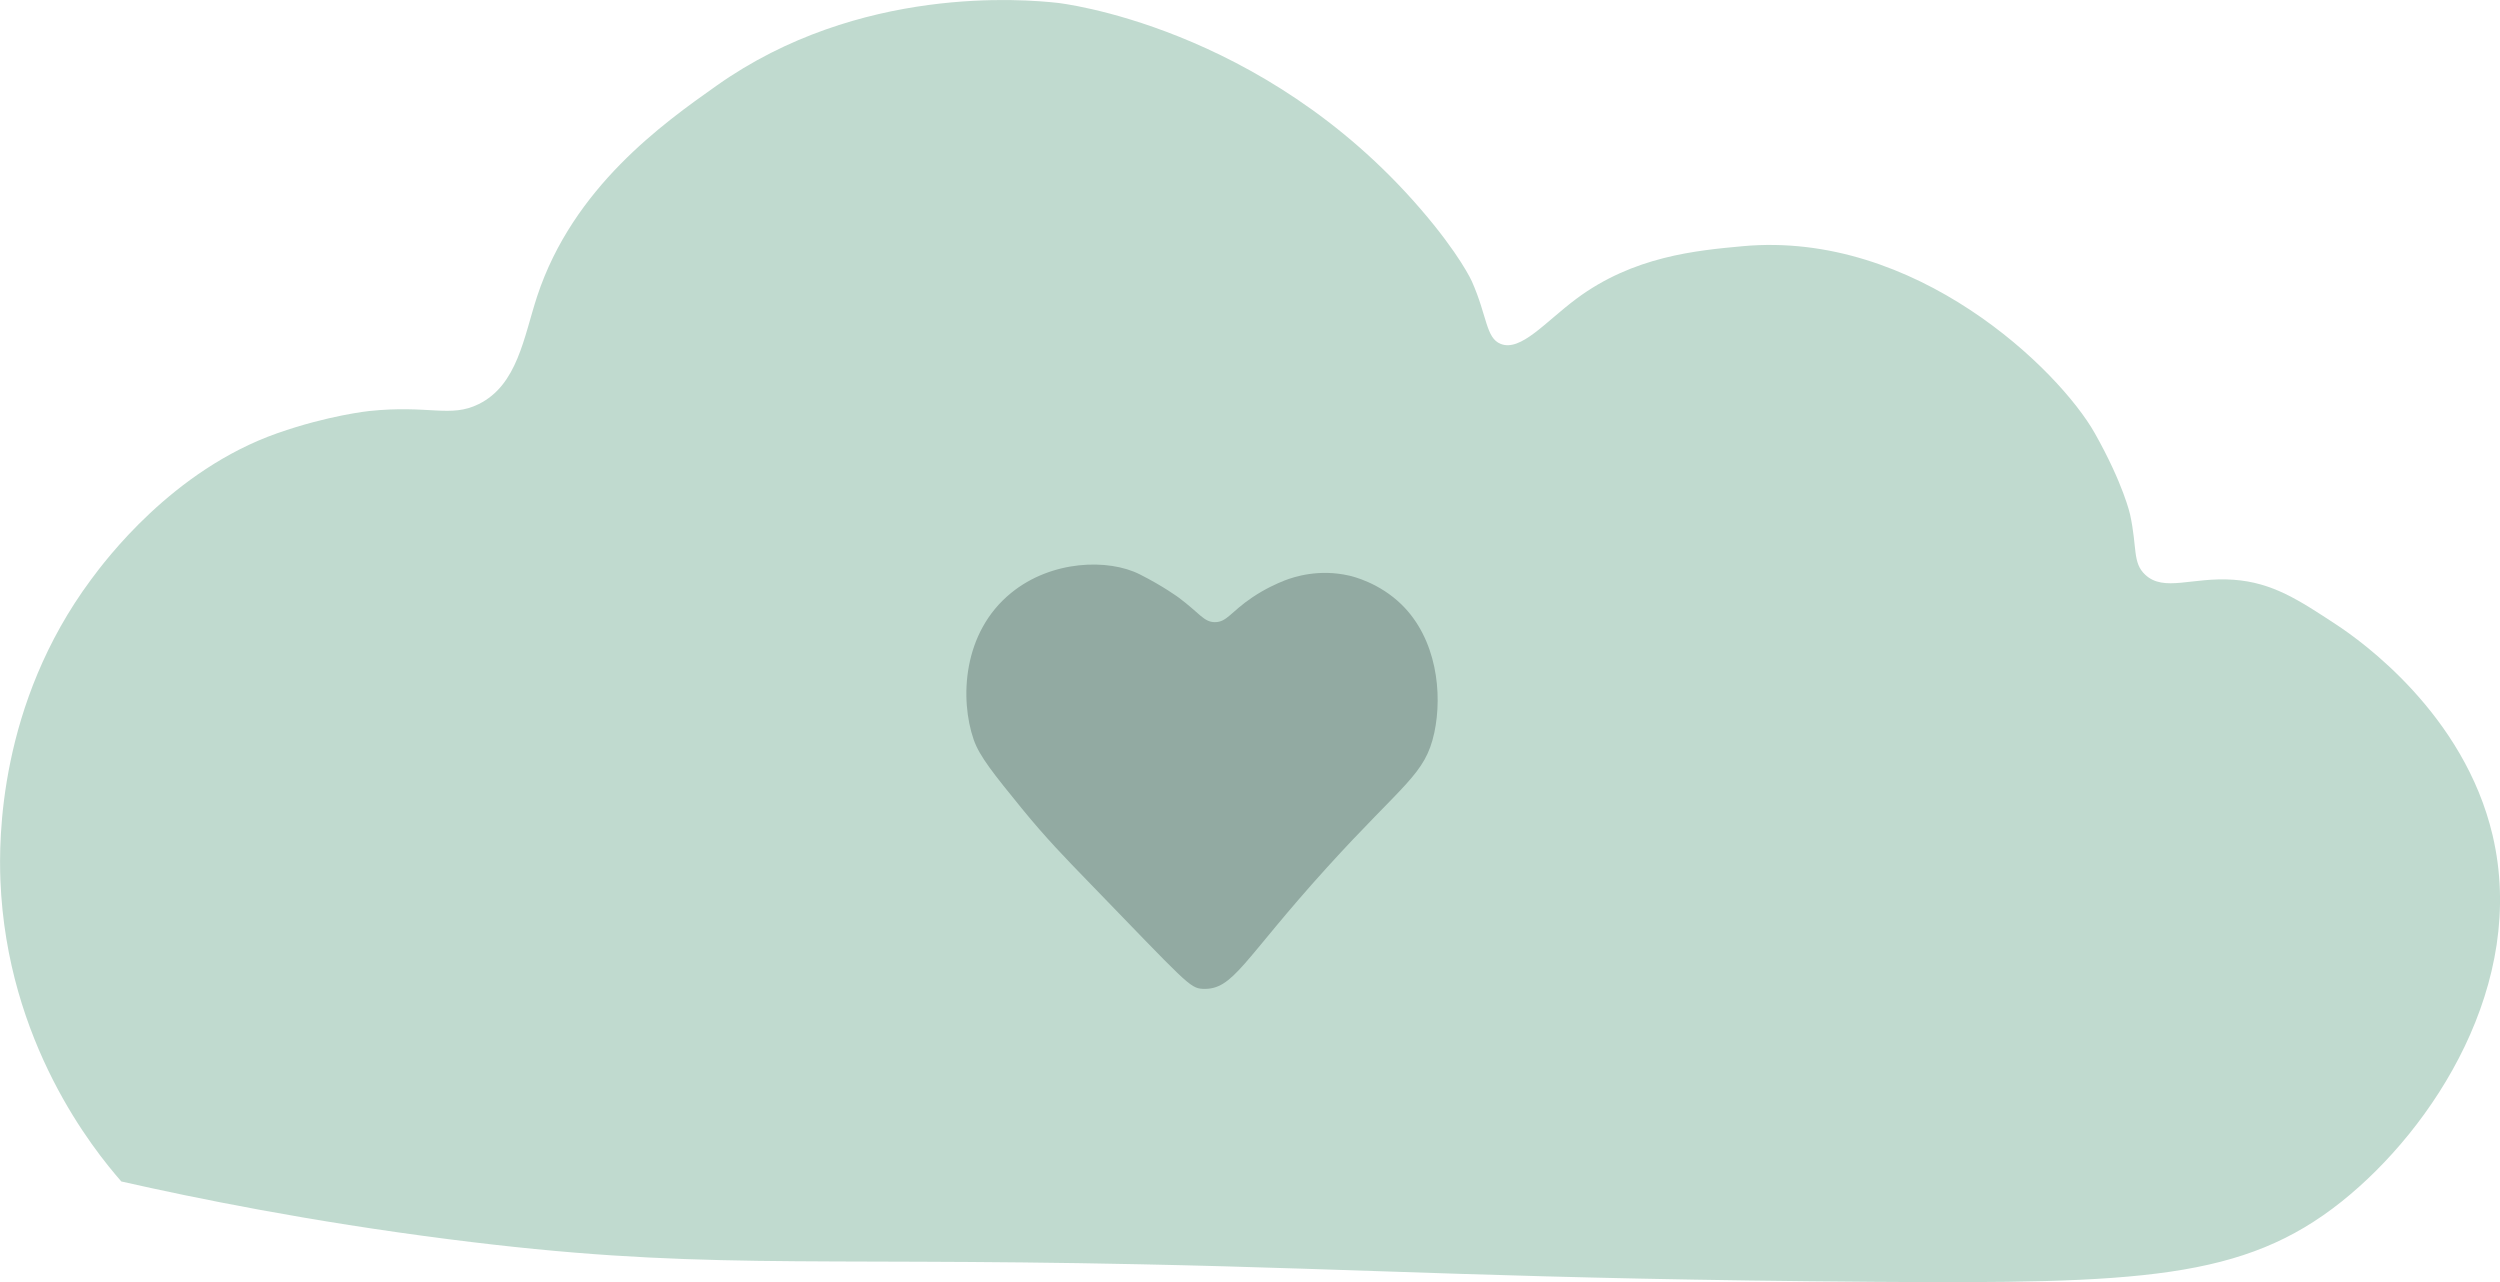 <svg xmlns="http://www.w3.org/2000/svg" fill="none" viewBox="0 0 78 40" height="40" width="78">
<g clip-path="url(#clip0_0_1240)">
<path fill="#C0DACF" d="M3.783 36.859C2.927 35.88 0.216 32.53 0.013 27.471C-0.037 26.201 -0.043 21.969 2.84 18.084C3.28 17.491 5.378 14.668 8.651 13.517C10.246 12.956 11.518 12.824 11.518 12.824C13.39 12.628 14.052 13.046 14.935 12.608C16.147 12.011 16.343 10.512 16.759 9.245C17.882 5.841 20.695 3.848 22.357 2.673C26.809 -0.481 31.974 -0.023 32.999 0.09C32.999 0.09 39.36 0.779 44.308 6.505C45.547 7.938 45.92 8.773 45.92 8.773C46.406 9.868 46.356 10.545 46.822 10.73C47.451 10.979 48.224 10.034 49.18 9.324C50.961 7.994 52.929 7.815 54.364 7.682C59.769 7.181 64.244 11.54 65.36 13.52C66.255 15.109 66.459 16.054 66.459 16.054C66.685 17.093 66.528 17.557 66.931 17.932C67.517 18.479 68.39 17.998 69.682 18.088C70.901 18.174 71.726 18.721 72.902 19.494C73.668 19.998 76.881 22.28 77.77 26.065C78.853 30.679 75.936 35.194 73.058 37.489C70.005 39.924 66.738 40.053 58.45 39.993C47.355 39.91 42.763 39.595 35.593 39.446C24.815 39.22 21.668 39.645 13.996 38.663C9.64 38.106 6.104 37.386 3.786 36.862"></path>
<path fill="#92AAA2" d="M37.911 19.411C38.281 19.408 38.397 19.093 39.077 18.635C39.473 18.37 39.836 18.207 40.079 18.111C40.379 17.995 41.148 17.743 42.093 17.959C42.21 17.985 43.036 18.184 43.728 18.861C44.827 19.935 45.011 21.64 44.751 22.858C44.468 24.178 43.792 24.43 41.394 27.074C38.767 29.973 38.487 30.892 37.528 30.852C37.122 30.835 37.012 30.663 33.955 27.508C33.229 26.759 32.64 26.155 31.887 25.233C31.002 24.145 30.562 23.601 30.379 23.077C29.943 21.816 30.029 19.733 31.548 18.499C32.813 17.468 34.588 17.428 35.56 17.919C36.303 18.294 36.776 18.645 36.776 18.645C37.432 19.133 37.562 19.415 37.911 19.411Z"></path>
</g>
<defs>
<clipPath id="clip0_0_1240">
<rect fill="white" height="40" width="78"></rect>
</clipPath>
</defs>
</svg>
